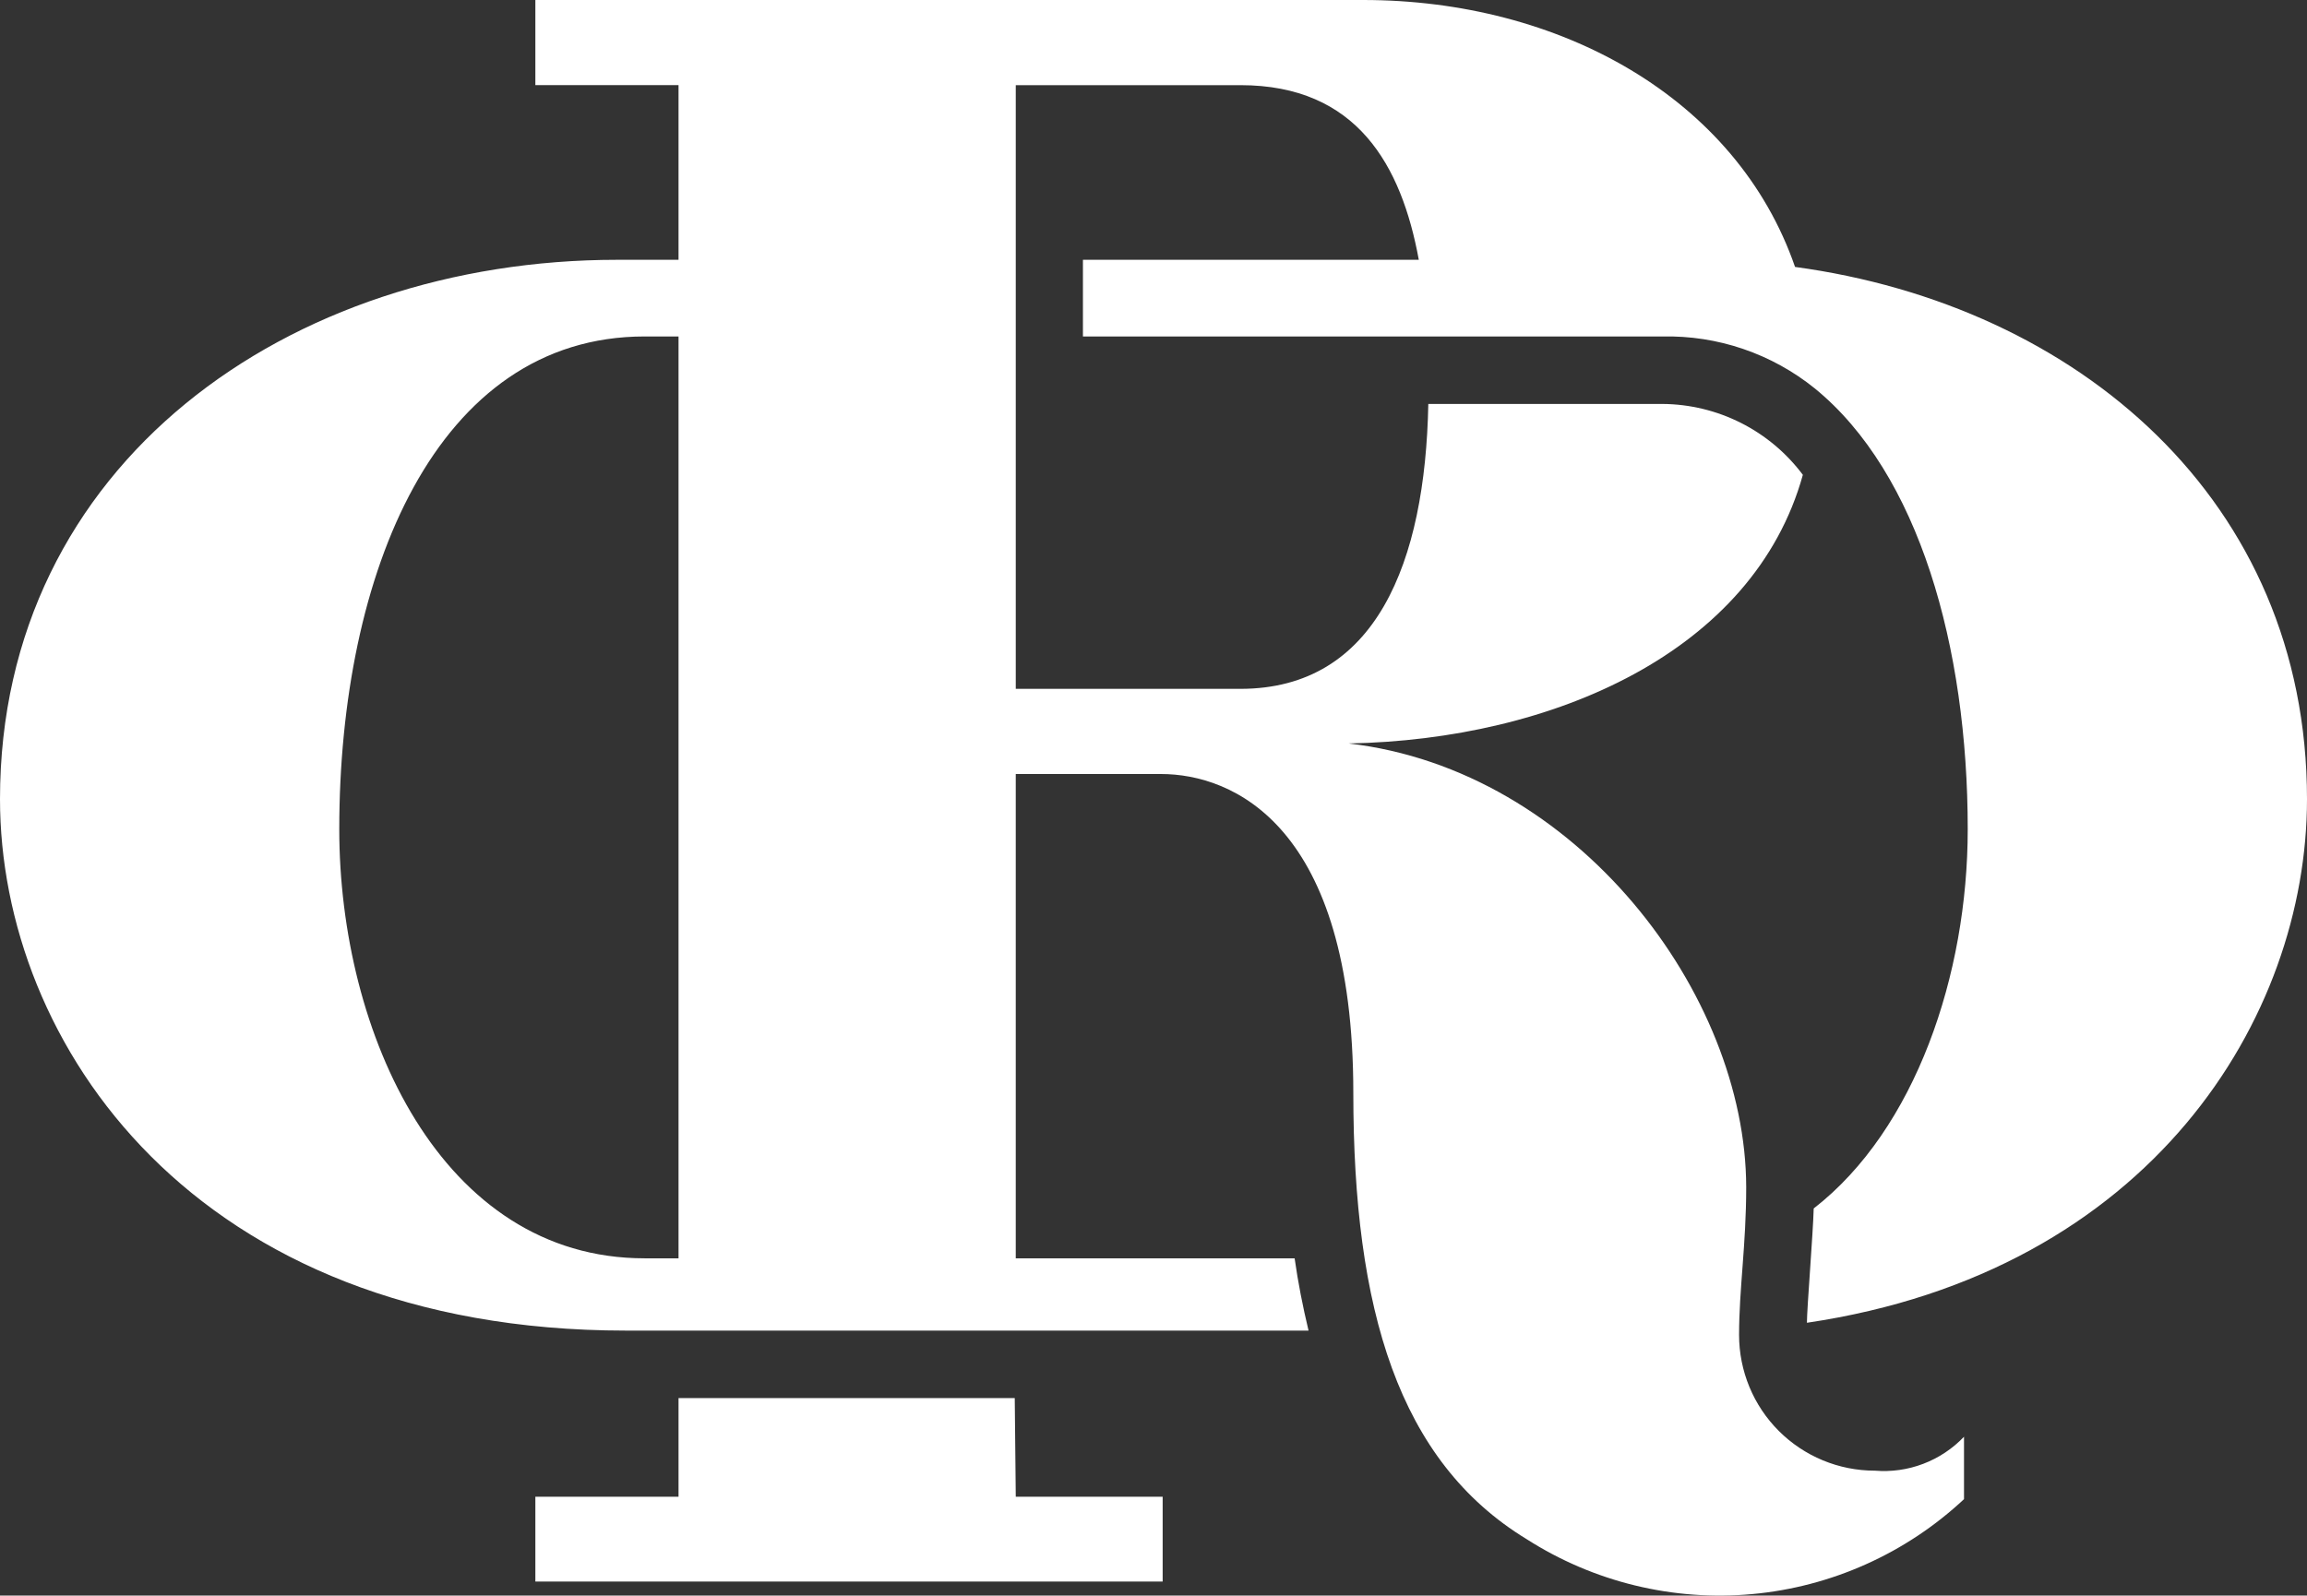 <?xml version="1.0" encoding="UTF-8"?> <svg xmlns="http://www.w3.org/2000/svg" id="_Слой_2" data-name="Слой 2" viewBox="0 0 2534.02 1753.06"><rect x="0" y="0" width="2534.02" height="1753.06" fill="#333333" stroke="none"/> <defs> <style> .cls-1 { fill: #fff; } </style> </defs> <g id="_Слой_1-2" data-name="Слой 1"> <path class="cls-1" d="M745.3,369.67h-37.26c-229.18,0-335.38,260.85-335.38,541.46,0,223.59,111.79,471.4,335.38,471.4h37.26V369.67Zm1416.07,541.46c0-200.49-53.66-391.28-168.07-484.44-5.86-4.72-11.91-9.18-18.15-13.37-6.25-4.19-12.66-8.1-19.25-11.73-6.59-3.63-13.32-6.97-20.21-10.01-6.88-3.04-13.88-5.77-21-8.2-7.12-2.43-14.33-4.54-21.64-6.33-7.31-1.79-14.68-3.27-22.11-4.41-7.43-1.15-14.91-1.97-22.41-2.46-7.51-.49-15.02-.66-22.54-.49h-636.49v-84.22h368.92c-19-103.6-67.82-191.91-196.01-191.91h-246.69V756.85h246.69c149.06,0,203.09-139,206.45-313.03h257.13c3.73,.02,7.46,.15,11.19,.39,3.72,.24,7.44,.58,11.14,1.04,3.7,.45,7.39,1.01,11.07,1.68,3.67,.67,7.32,1.44,10.95,2.31,3.63,.88,7.23,1.86,10.8,2.94s7.11,2.27,10.61,3.56c3.5,1.29,6.97,2.67,10.39,4.16,3.42,1.49,6.8,3.07,10.13,4.75,3.33,1.68,6.61,3.46,9.84,5.33,3.23,1.87,6.4,3.83,9.52,5.89,3.12,2.05,6.17,4.2,9.16,6.43,2.99,2.23,5.92,4.55,8.78,6.94,2.86,2.4,5.65,4.88,8.36,7.44,2.72,2.56,5.36,5.2,7.92,7.91,2.56,2.71,5.05,5.5,7.45,8.35,2.4,2.86,4.72,5.78,6.96,8.77-54.03,194.52-274.27,291.04-498.98,295.14,251.54,29.07,436.37,275.76,436.75,487.43,0,63.72-7.83,111.79-7.83,162.48,0,2.44,.06,4.88,.18,7.31,.12,2.44,.3,4.87,.54,7.3,.24,2.43,.54,4.85,.9,7.26,.36,2.41,.77,4.82,1.25,7.21,.48,2.39,1.01,4.77,1.6,7.14,.59,2.37,1.24,4.72,1.95,7.05,.71,2.33,1.47,4.65,2.29,6.95,.82,2.3,1.7,4.57,2.63,6.83,.93,2.25,1.92,4.48,2.96,6.69,1.04,2.21,2.14,4.38,3.29,6.54,1.15,2.15,2.35,4.27,3.61,6.37,1.25,2.09,2.56,4.15,3.91,6.18,1.36,2.03,2.76,4.02,4.21,5.98,1.45,1.96,2.95,3.88,4.5,5.77,1.55,1.89,3.14,3.73,4.78,5.54,1.64,1.81,3.32,3.57,5.04,5.3,1.73,1.72,3.49,3.41,5.3,5.04,1.81,1.64,3.65,3.23,5.54,4.78,1.89,1.55,3.81,3.05,5.77,4.5,1.96,1.45,3.95,2.86,5.98,4.21,2.03,1.36,4.09,2.66,6.18,3.91,2.09,1.25,4.21,2.46,6.37,3.61,2.15,1.15,4.33,2.25,6.53,3.29,2.21,1.04,4.43,2.03,6.69,2.96,2.25,.93,4.53,1.81,6.83,2.63,2.3,.82,4.61,1.59,6.95,2.3,2.33,.71,4.69,1.36,7.05,1.95,2.37,.59,4.75,1.13,7.14,1.6,2.39,.48,4.8,.89,7.21,1.25,2.41,.36,4.83,.66,7.26,.9,2.43,.24,4.86,.42,7.3,.54,2.44,.12,4.87,.18,7.31,.18,4.51,.37,9.02,.5,13.54,.37,4.52-.13,9.02-.51,13.5-1.14s8.91-1.51,13.29-2.64c4.38-1.13,8.68-2.49,12.91-4.1,4.23-1.61,8.35-3.44,12.37-5.51,4.02-2.07,7.92-4.35,11.68-6.86,3.77-2.5,7.38-5.21,10.85-8.11,3.46-2.91,6.76-6,9.88-9.27v68.57c-3.95,3.69-7.98,7.31-12.08,10.83-4.1,3.53-8.27,6.97-12.52,10.33-4.24,3.36-8.55,6.62-12.93,9.8-4.38,3.18-8.82,6.26-13.33,9.26-4.51,2.99-9.07,5.9-13.7,8.7-4.63,2.81-9.31,5.52-14.04,8.13-4.74,2.61-9.53,5.13-14.37,7.54-4.84,2.42-9.73,4.73-14.67,6.94-4.94,2.21-9.92,4.32-14.94,6.33-5.02,2.01-10.09,3.91-15.19,5.71-5.1,1.8-10.24,3.49-15.41,5.08-5.17,1.59-10.37,3.07-15.61,4.44-5.23,1.37-10.49,2.64-15.78,3.79-5.29,1.15-10.59,2.2-15.92,3.14-5.33,.94-10.67,1.76-16.04,2.48-5.36,.72-10.74,1.32-16.12,1.81-5.39,.49-10.78,.88-16.19,1.15s-10.81,.43-16.22,.48c-5.41,.05-10.82-.02-16.23-.19-5.41-.18-10.81-.46-16.2-.86-5.4-.4-10.78-.91-16.15-1.53-5.37-.62-10.73-1.35-16.08-2.2-5.34-.84-10.67-1.79-15.97-2.86-5.3-1.06-10.59-2.23-15.84-3.51-5.26-1.28-10.48-2.67-15.68-4.16-5.2-1.5-10.37-3.1-15.5-4.81-5.13-1.71-10.23-3.52-15.29-5.44-5.06-1.92-10.07-3.94-15.05-6.07-4.97-2.13-9.9-4.36-14.79-6.69s-9.71-4.76-14.5-7.29c-4.78-2.53-9.51-5.16-14.18-7.88-4.67-2.72-9.29-5.55-13.85-8.46-140.86-85.71-190.42-252.28-190.42-490.41,0-294.39-132.66-350.29-211.29-350.29h-159.49v532.14h306.32c3.73,26.46,8.94,52.92,15.28,79.37H687.54C212.78,1461.91,0,1145.9,0,877.96,0,509.41,317.5,285.45,677.85,285.45h67.45V93.54h-157.26V0h909.27c215.39,0,409.91,106.95,474.38,293.28,310.04,42.11,562.33,256.38,562.33,584.69,0,239.99-171.42,519.47-549.29,575.37,0-15.65,6.71-97.63,7.45-125.58,111.8-86.83,169.18-257.13,169.18-416.62Zm-1045.66,733.37h161.36v93.16H588.04v-93.16h157.26v-108.44h369.3l1.12,108.44Z"></path> </g> </svg> 